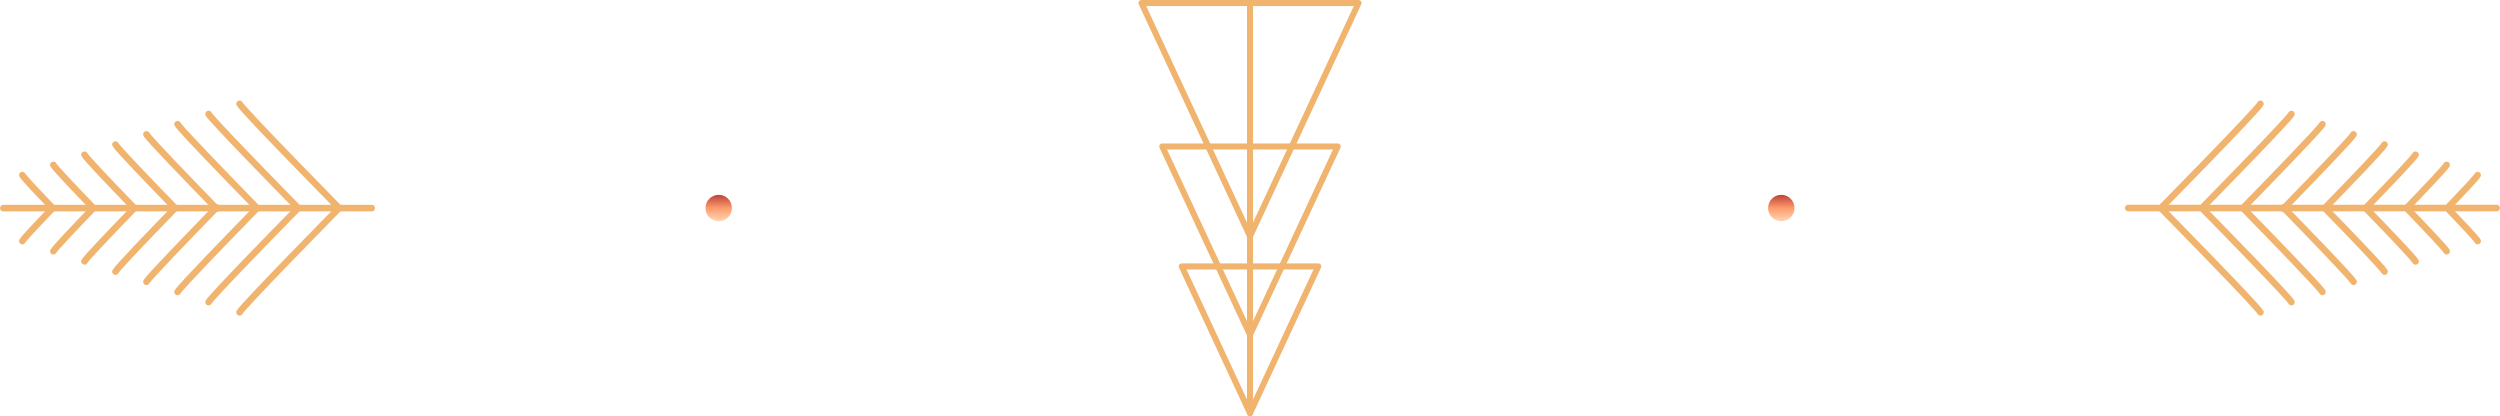 <?xml version="1.0" encoding="UTF-8"?>
<svg id="Layer_2" data-name="Layer 2" xmlns="http://www.w3.org/2000/svg" xmlns:xlink="http://www.w3.org/1999/xlink" viewBox="0 0 223.42 37.19">
  <defs>
    <style>
      .cls-1 {
        stroke-width: .59px;
      }

      .cls-1, .cls-2 {
        fill: none;
        stroke: #f1b46f;
        stroke-linecap: round;
        stroke-linejoin: round;
      }

      .cls-3 {
        fill: url(#linear-gradient-2);
      }

      .cls-2 {
        stroke-width: .54px;
      }

      .cls-4 {
        fill: url(#linear-gradient);
      }
    </style>
    <linearGradient id="linear-gradient" x1="-469.4" y1="2252" x2="-467.03" y2="2252" gradientTransform="translate(-2092.82 -449.62) rotate(-90)" gradientUnits="userSpaceOnUse">
      <stop offset="0" stop-color="#ffd8b4"/>
      <stop offset=".5" stop-color="#fe9b6c"/>
      <stop offset=".97" stop-color="#c04a3b"/>
    </linearGradient>
    <linearGradient id="linear-gradient-2" y1="2157.05" y2="2157.05" xlink:href="#linear-gradient"/>
  </defs>
  <g id="boxes">
    <g>
      <g>
        <g>
          <polygon class="cls-2" points="111.71 21.11 121.41 .27 102.01 .27 111.71 21.11"/>
          <polygon class="cls-2" points="111.71 29.92 119.55 13.09 103.87 13.09 111.71 29.92"/>
          <polygon class="cls-2" points="111.71 36.92 117.81 23.81 105.61 23.81 111.71 36.92"/>
        </g>
        <line class="cls-2" x1="111.71" y1="36.92" x2="111.71" y2=".58"/>
      </g>
      <g>
        <line class="cls-1" x1=".3" y1="18.6" x2="33.22" y2="18.6"/>
        <g>
          <path class="cls-1" d="M21.41,27.91c.28-.56,8.89-9.31,8.89-9.31"/>
          <path class="cls-1" d="M18.64,27c.23-.45,5.79-6.15,8-8.4"/>
          <path class="cls-1" d="M15.87,26.09c.2-.4,4.57-4.9,7.1-7.49"/>
          <path class="cls-1" d="M13.09,25.18c.18-.36,3.71-4.01,6.27-6.64"/>
          <path class="cls-1" d="M10.32,24.27c.16-.32,2.92-3.2,5.33-5.67"/>
          <path class="cls-1" d="M7.55,23.36c.14-.28,2.29-2.54,4.45-4.76"/>
          <path class="cls-1" d="M4.77,22.45c.12-.24,1.74-1.95,3.57-3.85"/>
          <path class="cls-1" d="M2,21.54c.1-.2,1.23-1.41,2.65-2.89"/>
        </g>
        <g>
          <path class="cls-1" d="M21.41,9.28c.28,.56,8.89,9.31,8.89,9.31"/>
          <path class="cls-1" d="M18.64,10.19c.23,.45,5.79,6.15,8,8.4"/>
          <path class="cls-1" d="M15.87,11.1c.2,.4,4.57,4.9,7.1,7.49"/>
          <path class="cls-1" d="M13.09,12.01c.18,.36,3.71,4.01,6.27,6.64"/>
          <path class="cls-1" d="M10.32,12.92c.16,.32,2.92,3.2,5.33,5.67"/>
          <path class="cls-1" d="M7.55,13.83c.14,.28,2.29,2.54,4.45,4.76"/>
          <path class="cls-1" d="M4.77,14.74c.12,.24,1.74,1.95,3.57,3.85"/>
          <path class="cls-1" d="M2,15.65c.1,.2,1.23,1.41,2.65,2.89"/>
        </g>
      </g>
      <g>
        <line class="cls-1" x1="223.12" y1="18.59" x2="190.2" y2="18.59"/>
        <g>
          <path class="cls-1" d="M202.01,9.28c-.28,.56-8.89,9.31-8.89,9.31"/>
          <path class="cls-1" d="M204.78,10.19c-.23,.45-5.79,6.15-8,8.4"/>
          <path class="cls-1" d="M207.55,11.1c-.2,.4-4.57,4.9-7.1,7.49"/>
          <path class="cls-1" d="M210.33,12.01c-.18,.36-3.71,4.01-6.27,6.64"/>
          <path class="cls-1" d="M213.1,12.92c-.16,.32-2.92,3.2-5.33,5.67"/>
          <path class="cls-1" d="M215.87,13.83c-.14,.28-2.29,2.54-4.45,4.76"/>
          <path class="cls-1" d="M218.65,14.74c-.12,.24-1.74,1.95-3.57,3.85"/>
          <path class="cls-1" d="M221.42,15.65c-.1,.2-1.23,1.41-2.65,2.89"/>
        </g>
        <g>
          <path class="cls-1" d="M202.01,27.91c-.28-.56-8.89-9.31-8.89-9.31"/>
          <path class="cls-1" d="M204.78,27c-.23-.45-5.79-6.15-8-8.4"/>
          <path class="cls-1" d="M207.55,26.09c-.2-.4-4.57-4.9-7.1-7.49"/>
          <path class="cls-1" d="M210.33,25.18c-.18-.36-3.71-4.01-6.27-6.64"/>
          <path class="cls-1" d="M213.1,24.27c-.16-.32-2.92-3.2-5.33-5.67"/>
          <path class="cls-1" d="M215.87,23.36c-.14-.28-2.29-2.54-4.45-4.76"/>
          <path class="cls-1" d="M218.65,22.45c-.12-.24-1.74-1.95-3.57-3.85"/>
          <path class="cls-1" d="M221.42,21.54c-.1-.2-1.23-1.41-2.65-2.89"/>
        </g>
      </g>
      <circle class="cls-4" cx="159.19" cy="18.59" r="1.18"/>
      <circle class="cls-3" cx="64.23" cy="18.59" r="1.18"/>
    </g>
  </g>
</svg>